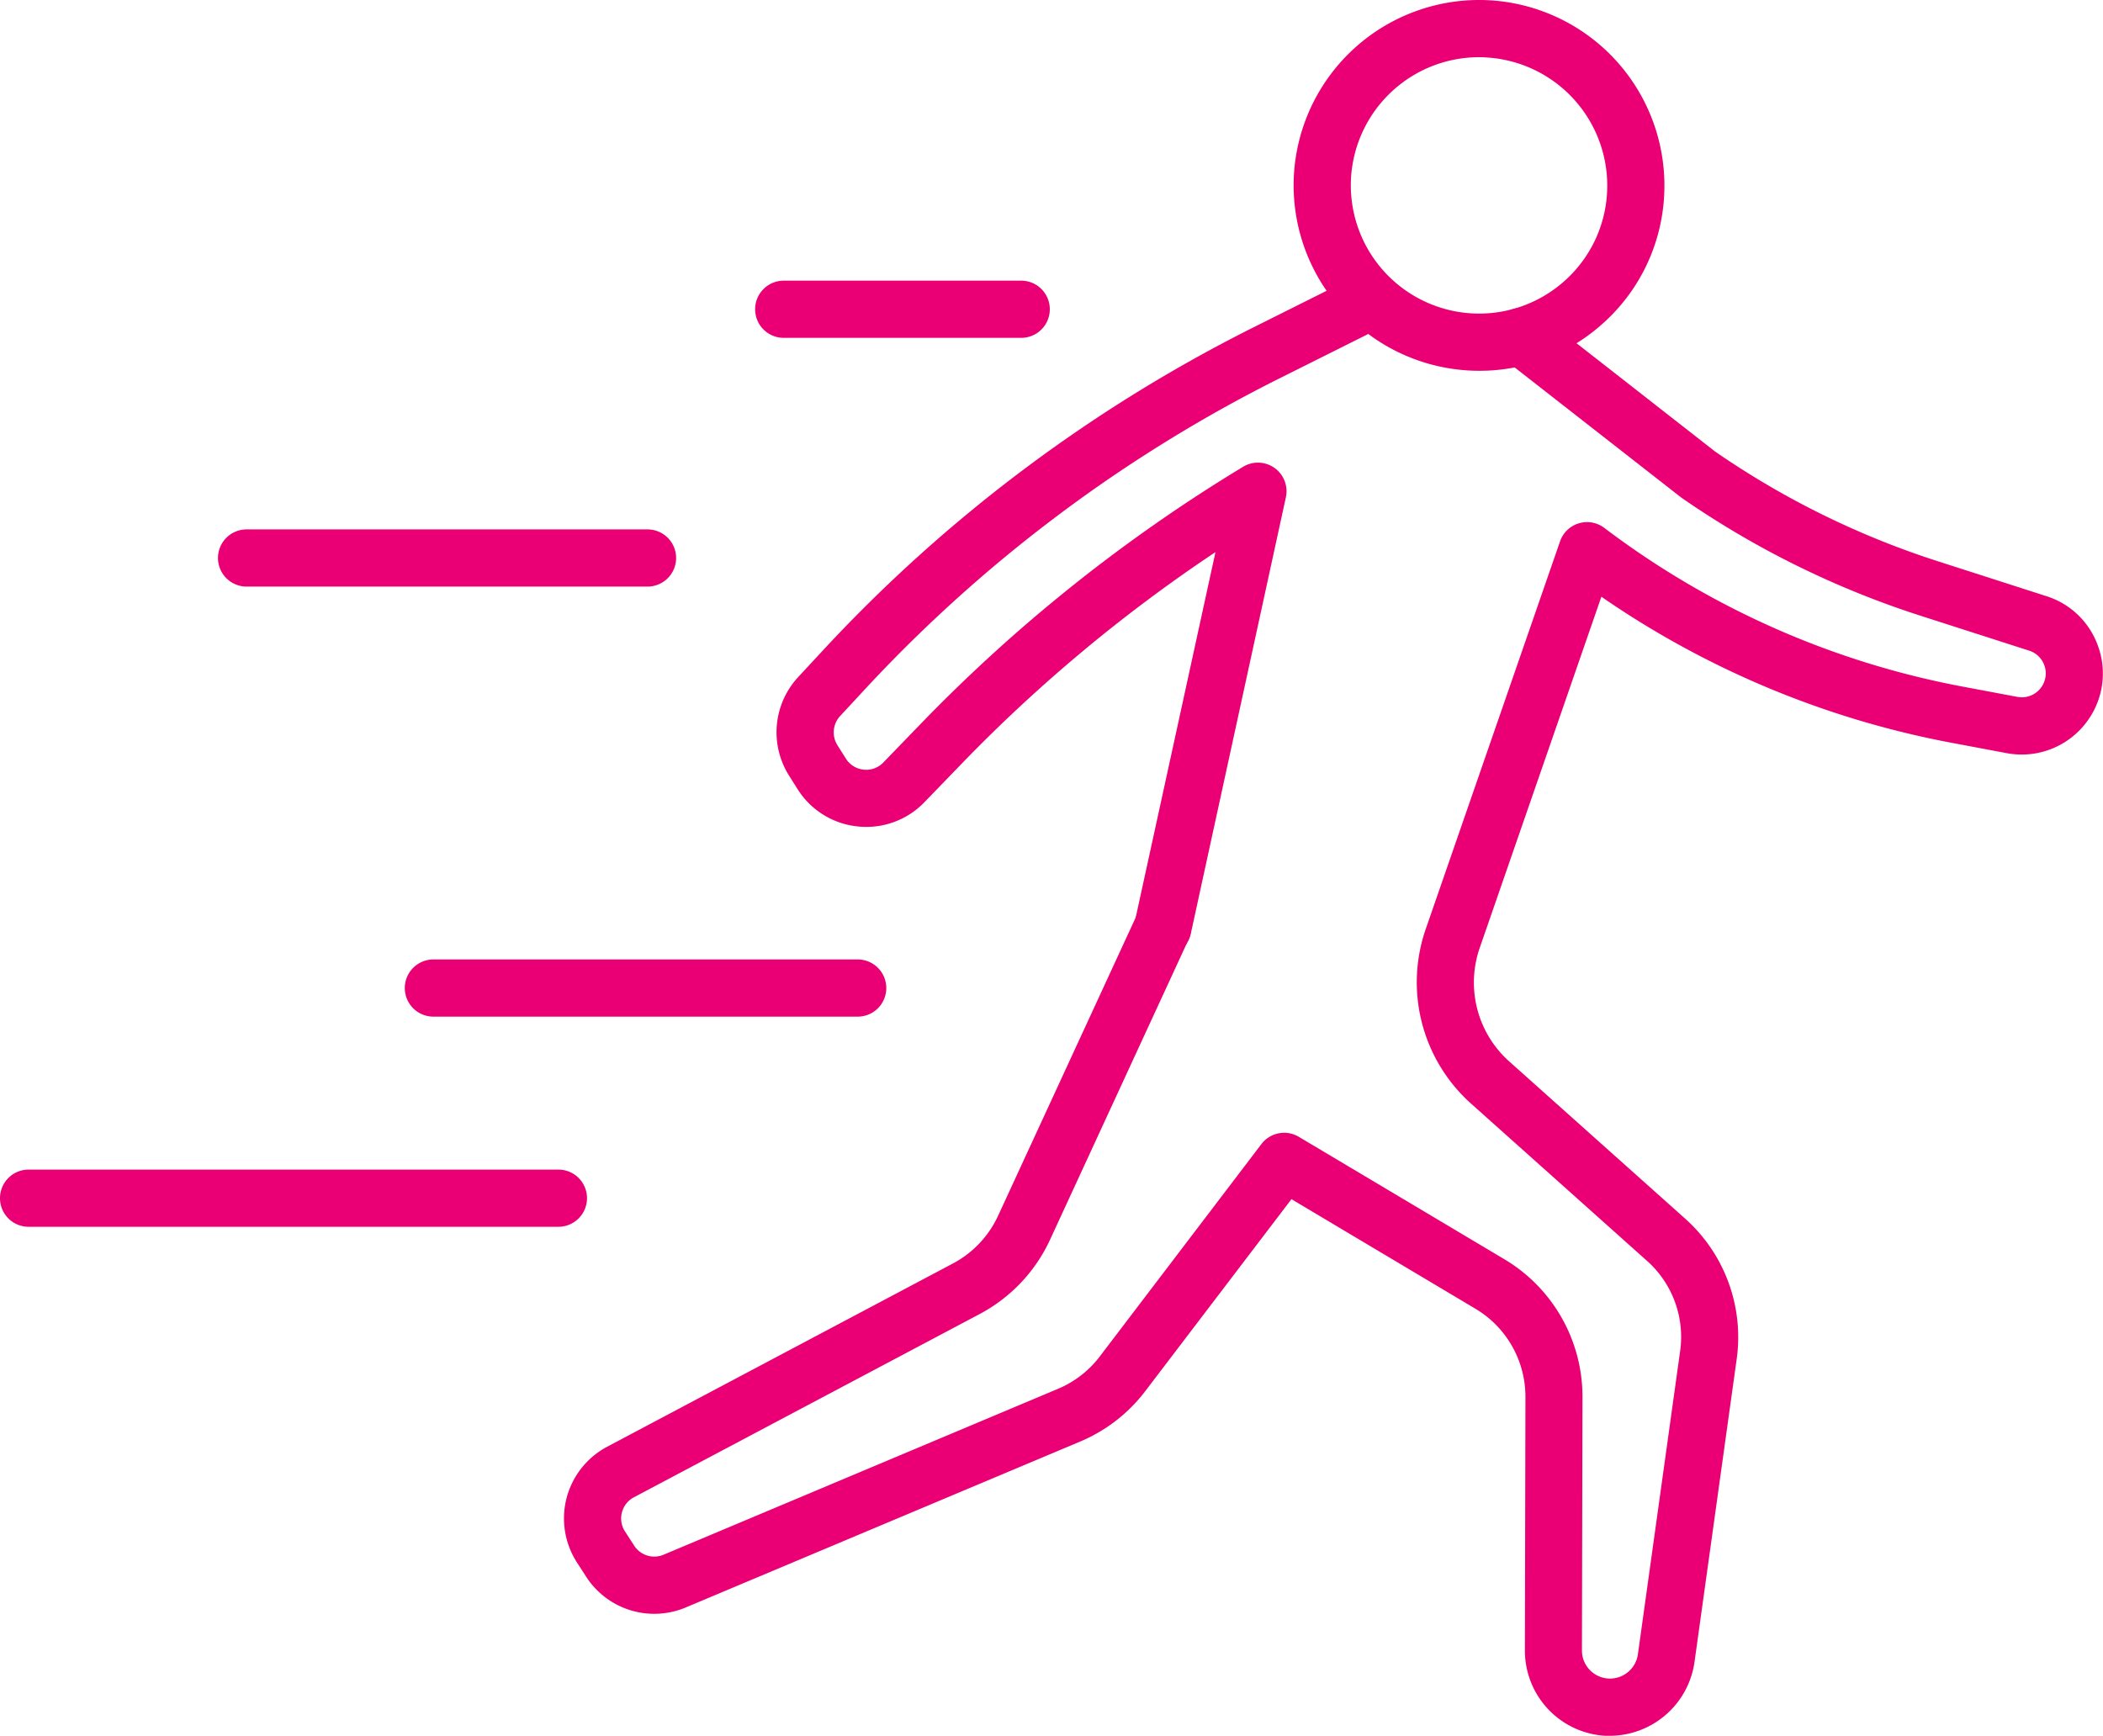 <?xml version="1.0" encoding="utf-8"?>
<svg xmlns="http://www.w3.org/2000/svg" width="54.752" height="45.198" viewBox="0 0 54.752 45.198"><g data-name="Group 48"><g data-name="Group 39"><g data-name="Group 38"><g data-name="Group 37"><g data-name="Group 36"><path data-name="Path 9" d="M41.924 45.198h-.123a2.22 2.22 0 01-2.1-2.222l.014-6.611a2.667 2.667 0 00-1.3-2.286l-4.792-2.854-3.807 5a4.144 4.144 0 01-1.691 1.31l-10.271 4.321a2.111 2.111 0 01-2.593-.8l-.239-.37a2.117 2.117 0 01-.271-1.679 2.118 2.118 0 011.055-1.335l9.01-4.776a2.676 2.676 0 001.167-1.234l3.606-7.817a.744.744 0 01.988-.364.745.745 0 01.365.988l-3.607 7.818a4.169 4.169 0 01-1.822 1.925l-9.01 4.776a.618.618 0 00-.311.394.618.618 0 00.08.495l.239.37a.623.623 0 00.765.236l10.272-4.321a2.656 2.656 0 001.083-.839l4.21-5.533a.744.744 0 01.973-.189l5.363 3.194a4.164 4.164 0 012.023 3.569l-.014 6.611a.731.731 0 00.691.732.735.735 0 00.766-.63l1.1-7.9a2.65 2.65 0 00-.861-2.344l-4.576-4.09a4.24 4.24 0 01-1.184-4.56l3.494-10.087a.744.744 0 01.488-.469.745.745 0 01.666.12 22.251 22.251 0 009.3 4.126l1.453.273a.622.622 0 00.634-.267.619.619 0 00.069-.551.618.618 0 00-.4-.387l-2.824-.908a23.6 23.6 0 01-6.233-3.079l-4.618-3.608a.744.744 0 01-.128-1.045.745.745 0 011.045-.128l4.583 3.583a22.091 22.091 0 005.806 2.86l2.824.908a2.093 2.093 0 011.347 1.314 2.094 2.094 0 01-.235 1.867 2.109 2.109 0 01-2.148.906l-1.453-.273a23.765 23.765 0 01-9.1-3.8l-3.166 9.14a2.755 2.755 0 00.77 2.963l4.576 4.09a4.136 4.136 0 011.343 3.658l-1.1 7.9a2.234 2.234 0 01-2.191 1.909z" fill="#ea0074"/></g></g></g></g><g data-name="Group 43"><g data-name="Group 42"><g data-name="Group 41"><g data-name="Group 40"><path data-name="Path 10" d="M30.273 24.902a.747.747 0 01-.159-.017.745.745 0 01-.569-.886l2.1-9.623a40.179 40.179 0 00-6.609 5.511l-.967 1a2.1 2.1 0 01-1.737.633 2.1 2.1 0 01-1.57-.977l-.222-.352a2.115 2.115 0 01.239-2.559l.613-.661a39.227 39.227 0 0111.316-8.484l2.2-1.1a.744.744 0 011 .334.745.745 0 01-.334 1l-2.2 1.1a37.741 37.741 0 00-10.889 8.163l-.613.662a.625.625 0 00-.071.755l.222.352a.62.62 0 00.463.288.617.617 0 00.512-.187l.967-1a41.678 41.678 0 018.4-6.7.745.745 0 01.818.031.745.745 0 01.295.764l-2.476 11.367a.745.745 0 01-.729.586z" fill="#ea0074"/></g></g></g></g><g data-name="Group 47"><g data-name="Group 46"><g data-name="Group 45"><g data-name="Group 44"><path data-name="Path 11" d="M38.513 9.655q-.138 0-.277-.008a4.833 4.833 0 01-4.549-5.091A4.834 4.834 0 0138.778.007a4.832 4.832 0 014.548 5.091 4.8 4.8 0 01-1.6 3.329 4.792 4.792 0 01-3.213 1.228zm-.008-8.166a3.342 3.342 0 00-3.331 3.151 3.342 3.342 0 003.146 3.52 3.332 3.332 0 002.412-.844 3.316 3.316 0 001.108-2.3l.743.042-.743-.042a3.342 3.342 0 00-3.145-3.52 2.453 2.453 0 00-.193-.007z" fill="#ea0074"/></g></g></g></g></g><g data-name="Group 52"><g data-name="Group 51"><g data-name="Group 50"><g data-name="Group 49"><path data-name="Path 12" d="M14.539 31.944H.744A.744.744 0 010 31.2a.744.744 0 01.744-.745h13.795a.744.744 0 01.744.745.745.745 0 01-.744.744z" fill="#ea0074"/></g></g></g></g><g data-name="Group 56"><g data-name="Group 55"><g data-name="Group 54"><g data-name="Group 53"><path data-name="Path 13" d="M22.331 26.472H11.284a.745.745 0 01-.745-.744.745.745 0 01.745-.745h11.047a.745.745 0 01.744.745.744.744 0 01-.744.744z" fill="#ea0074"/></g></g></g></g><g data-name="Group 60"><g data-name="Group 59"><g data-name="Group 58"><g data-name="Group 57"><path data-name="Path 14" d="M16.858 15.274H6.419a.745.745 0 01-.744-.745.745.745 0 01.744-.744h10.439a.745.745 0 01.745.744.745.745 0 01-.745.745z" fill="#ea0074"/></g></g></g></g><g data-name="Group 64"><g data-name="Group 63"><g data-name="Group 62"><g data-name="Group 61"><path data-name="Path 15" d="M26.587 8.797h-6.183a.744.744 0 01-.744-.744.745.745 0 01.744-.745h6.183a.745.745 0 01.745.745.744.744 0 01-.745.744z" fill="#ea0074"/></g></g></g></g></svg>